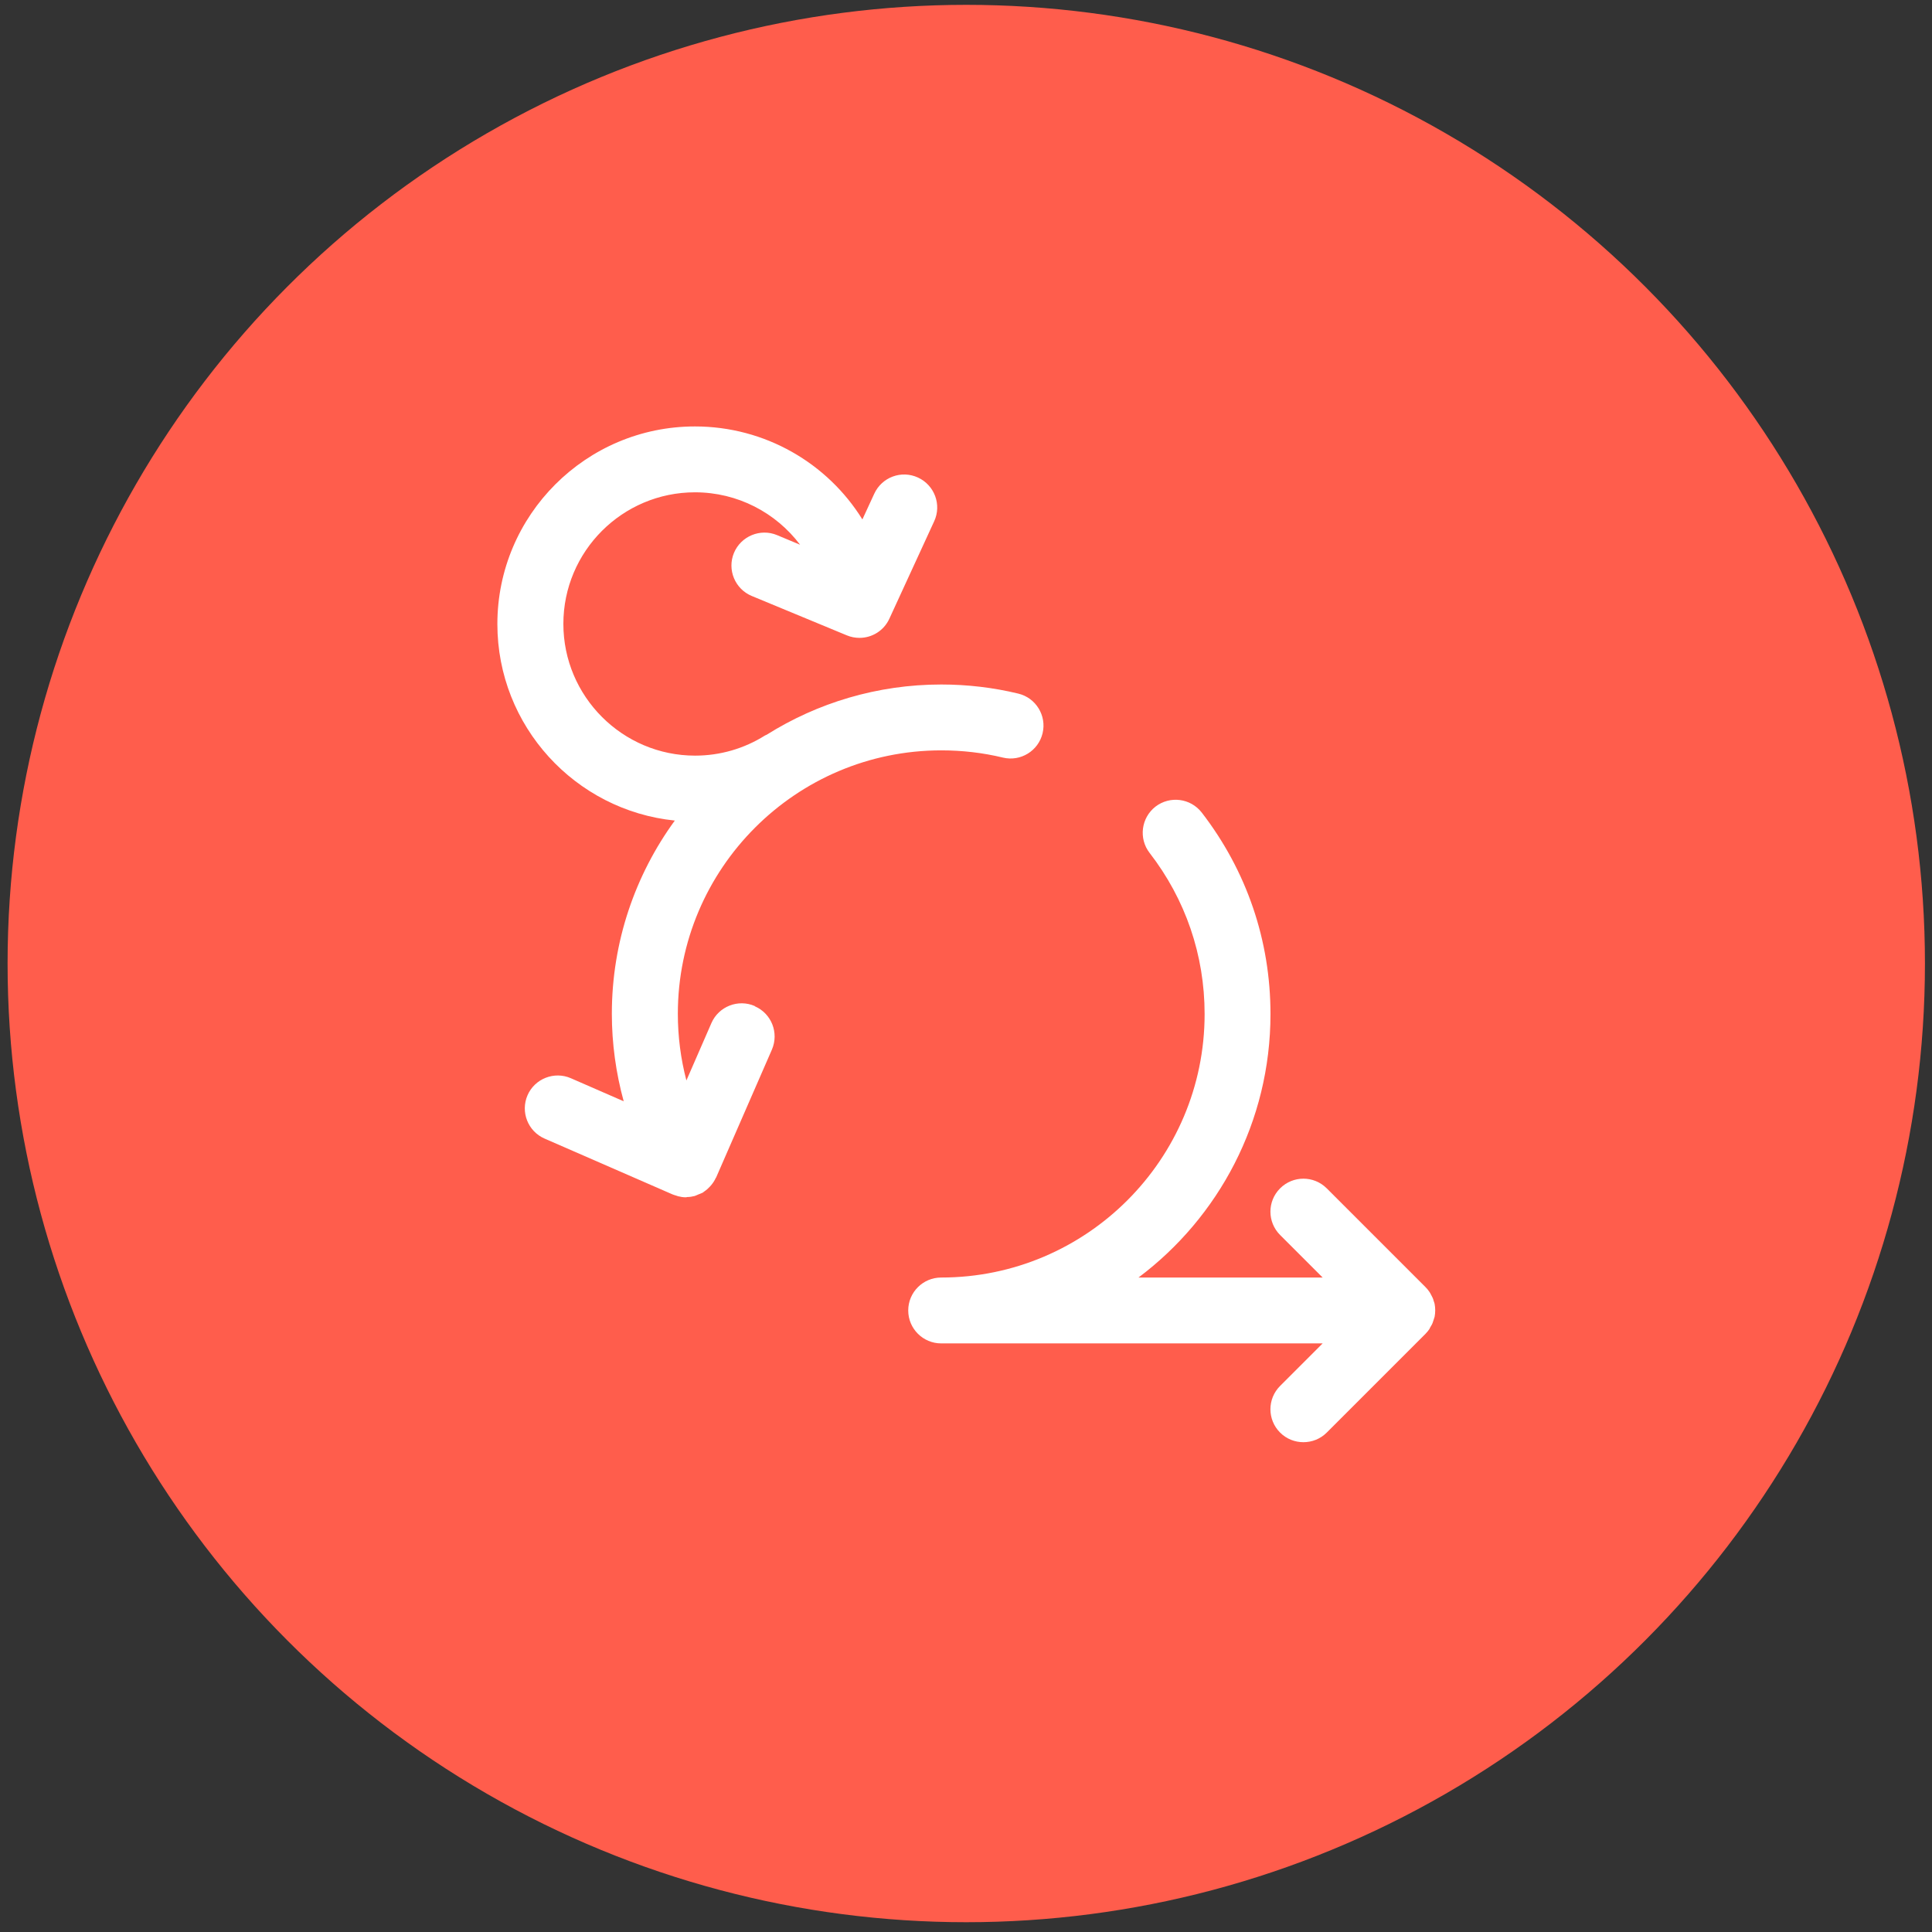<svg width="132" height="132" viewBox="0 0 132 132" fill="none" xmlns="http://www.w3.org/2000/svg">
<rect x="0" y="0" width="132" height="132" fill="#333333" stroke="none"/>
<circle cx="66.018" cy="65.831" r="65.5" fill="#FF5D4C"/>
<g clip-path="url(#clip0_1108_30723)">
<path d="M51.568 68.736C50.434 68.24 49.102 68.763 48.607 69.897L46.897 73.82C46.51 72.344 46.312 70.814 46.312 69.266C46.312 59.34 54.385 51.267 64.312 51.267C65.734 51.267 67.147 51.428 68.524 51.761C69.73 52.05 70.945 51.303 71.233 50.096C71.521 48.891 70.774 47.675 69.568 47.388C67.858 46.974 66.085 46.767 64.312 46.767C59.938 46.767 55.843 48.026 52.387 50.196C52.351 50.214 52.306 50.231 52.27 50.249C50.839 51.15 49.192 51.627 47.491 51.627C42.532 51.627 38.491 47.586 38.491 42.627C38.491 37.667 42.523 33.636 47.482 33.636C50.398 33.636 53.017 35.031 54.664 37.218L53.089 36.56C51.946 36.084 50.623 36.633 50.146 37.776C49.669 38.928 50.218 40.242 51.361 40.718L57.859 43.41C58.138 43.526 58.435 43.581 58.723 43.581C59.578 43.581 60.388 43.094 60.766 42.267L63.826 35.615C64.348 34.49 63.853 33.15 62.719 32.627C61.585 32.105 60.253 32.6 59.731 33.734L58.921 35.489C56.545 31.655 52.279 29.136 47.482 29.136C40.039 29.136 33.982 35.193 33.982 42.636C33.982 49.611 39.301 55.37 46.105 56.063C43.405 59.772 41.803 64.335 41.803 69.266C41.803 71.291 42.082 73.308 42.613 75.243L39.004 73.668C37.87 73.172 36.538 73.695 36.043 74.829C35.548 75.972 36.07 77.294 37.204 77.79L45.952 81.606C46.033 81.641 46.114 81.659 46.195 81.686C46.24 81.704 46.285 81.713 46.33 81.731C46.501 81.776 46.681 81.803 46.852 81.803C46.888 81.803 46.915 81.794 46.951 81.785C47.122 81.785 47.293 81.758 47.464 81.713C47.545 81.686 47.617 81.65 47.698 81.615C47.797 81.57 47.905 81.543 48.004 81.489C48.022 81.489 48.031 81.471 48.04 81.462C48.076 81.444 48.112 81.407 48.139 81.389C48.274 81.299 48.391 81.192 48.49 81.084C48.526 81.047 48.553 81.011 48.589 80.975C48.715 80.823 48.823 80.66 48.904 80.481C48.904 80.481 48.913 80.463 48.922 80.463L52.738 71.715C53.233 70.572 52.711 69.249 51.577 68.754L51.568 68.736Z" fill="white"/>
<path d="M97.675 90.768C97.712 90.714 97.73 90.66 97.766 90.606C97.811 90.534 97.856 90.462 97.882 90.381C97.909 90.309 97.927 90.237 97.954 90.165C97.972 90.102 97.999 90.039 98.017 89.967C98.072 89.679 98.072 89.373 98.017 89.085C97.999 89.013 97.981 88.95 97.954 88.887C97.936 88.815 97.918 88.743 97.882 88.671C97.847 88.59 97.802 88.518 97.766 88.446C97.739 88.392 97.712 88.338 97.675 88.284C97.594 88.158 97.496 88.041 97.397 87.942L90.647 81.192C89.764 80.31 88.343 80.31 87.46 81.192C86.579 82.074 86.579 83.496 87.46 84.378L90.368 87.285H77.785C83.257 83.181 86.803 76.638 86.803 69.285C86.803 64.245 85.174 59.493 82.106 55.515C81.341 54.534 79.936 54.354 78.947 55.11C77.966 55.875 77.785 57.288 78.541 58.269C80.999 61.446 82.303 65.253 82.303 69.285C82.303 79.212 74.231 87.285 64.303 87.285C63.062 87.285 62.053 88.293 62.053 89.535C62.053 90.777 63.062 91.785 64.303 91.785H90.368L87.46 94.692C86.579 95.574 86.579 96.996 87.46 97.878C87.901 98.319 88.478 98.535 89.053 98.535C89.629 98.535 90.206 98.319 90.647 97.878L97.397 91.128C97.504 91.02 97.594 90.903 97.675 90.786V90.768Z" fill="white"/>
</g>
<defs>
<clipPath id="clip0_1108_30723">
<rect width="64.071" height="69.39" fill="white" transform="translate(33.982 29.136)"/>
</clipPath>
</defs>
</svg>
